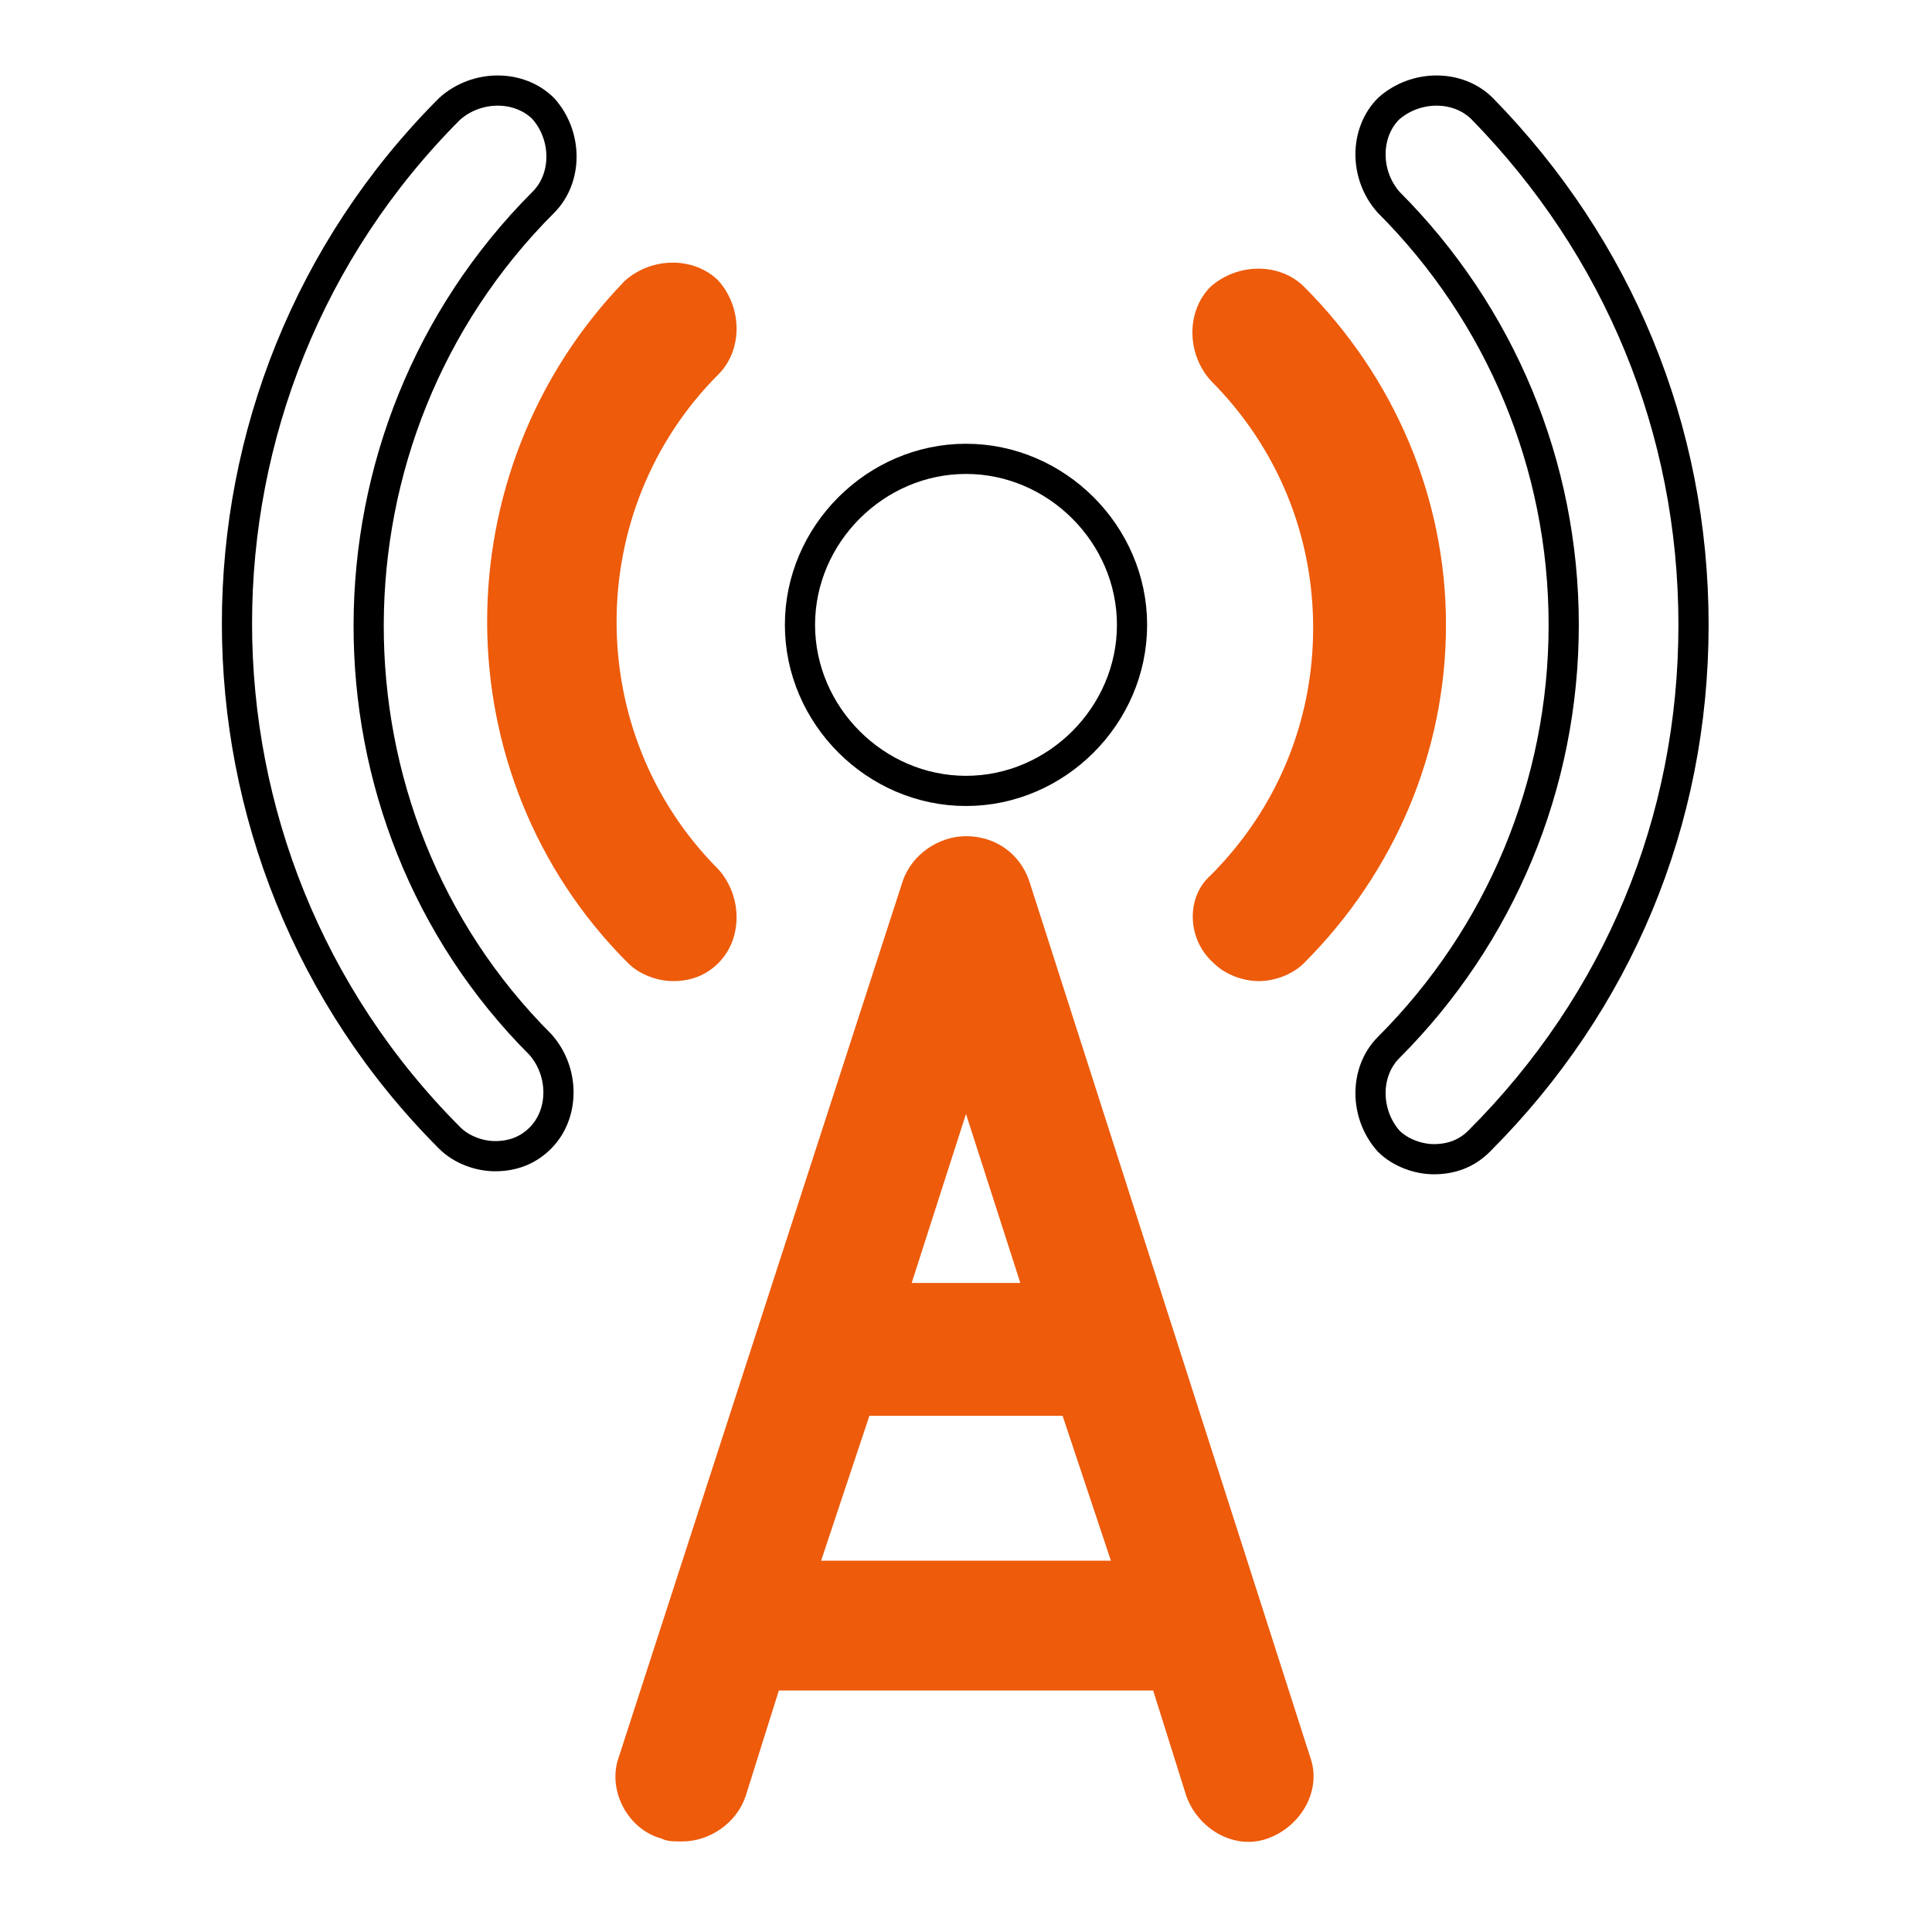<?xml version="1.0" encoding="utf-8"?>
<!-- Generator: Adobe Illustrator 19.0.0, SVG Export Plug-In . SVG Version: 6.00 Build 0)  -->
<svg version="1.1" id="outils" xmlns="http://www.w3.org/2000/svg" xmlns:xlink="http://www.w3.org/1999/xlink" x="0px" y="0px"
	 viewBox="-156 287 64 64" style="enable-background:new -156 287 64 64;" xml:space="preserve">
<style type="text/css">
	.st0{fill:none;stroke:#000000;stroke-miterlimit:10;}
	.st1{fill:#ED5B0B;}
</style>
<title>icon_outilscopy_3136a2e9-5f29-4297-a381-c809dd3cf066</title>
<g>
	<path class="st0" d="M-138,293.7c0.8-0.8,0.8-2.2,0-3.1c-0.8-0.8-2.2-0.8-3.1,0c-9.4,9.4-9.4,24.7,0,34.1c0.4,0.4,1,0.6,1.5,0.6
		c0.6,0,1.1-0.2,1.5-0.6c0.8-0.8,0.8-2.2,0-3.1C-145.7,314-145.7,301.4-138,293.7z"/>
	<path class="st0" d="M-106.9,290.6c-0.8-0.8-2.2-0.8-3.1,0c-0.8,0.8-0.8,2.2,0,3.1c3.7,3.7,5.8,8.7,5.8,14c0,5.3-2.1,10.3-5.8,14
		c-0.8,0.8-0.8,2.2,0,3.1c0.4,0.4,1,0.6,1.5,0.6c0.6,0,1.1-0.2,1.5-0.6c4.6-4.6,7.1-10.6,7.1-17.1
		C-99.9,301.2-102.4,295.2-106.9,290.6z"/>
	<path class="st1" d="M-135.2,318.9c0.4,0.4,1,0.6,1.5,0.6c0.6,0,1.1-0.2,1.5-0.6c0.8-0.8,0.8-2.2,0-3.1c-4.5-4.5-4.5-11.9,0-16.4
		c0.8-0.8,0.8-2.2,0-3.1c-0.8-0.8-2.2-0.8-3.1,0C-141.4,302.6-141.4,312.7-135.2,318.9z"/>
	<path class="st1" d="M-115.8,318.9c0.4,0.4,1,0.6,1.5,0.6s1.1-0.2,1.5-0.6c3-3,4.7-7,4.7-11.2c0-4.2-1.7-8.2-4.7-11.2
		c-0.8-0.8-2.2-0.8-3.1,0c-0.8,0.8-0.8,2.2,0,3.1c2.2,2.2,3.4,5.1,3.4,8.2c0,3.1-1.2,6-3.4,8.2
		C-116.7,316.7-116.7,318.1-115.8,318.9z"/>
	<path class="st0" d="M-124,313.2c3,0,5.5-2.5,5.5-5.5c0-3-2.5-5.5-5.5-5.5c-3,0-5.5,2.5-5.5,5.5C-129.5,310.7-127,313.2-124,313.2z
		"/>
	<path class="st1" d="M-121.9,316.2c-0.3-0.9-1.1-1.5-2.1-1.5c-0.9,0-1.8,0.6-2.1,1.5l-9.4,29c-0.4,1.1,0.3,2.4,1.4,2.7
		c0.2,0.1,0.4,0.1,0.7,0.1c0.9,0,1.8-0.6,2.1-1.5l1.1-3.5h12.4l1.1,3.5c0.4,1.1,1.6,1.8,2.7,1.4c1.1-0.4,1.8-1.6,1.4-2.7
		L-121.9,316.2z M-124,323.9l1.8,5.6h-3.6L-124,323.9z M-128.8,338.7l1.6-4.8h6.4l1.6,4.8H-128.8z"/>
</g>
</svg>
